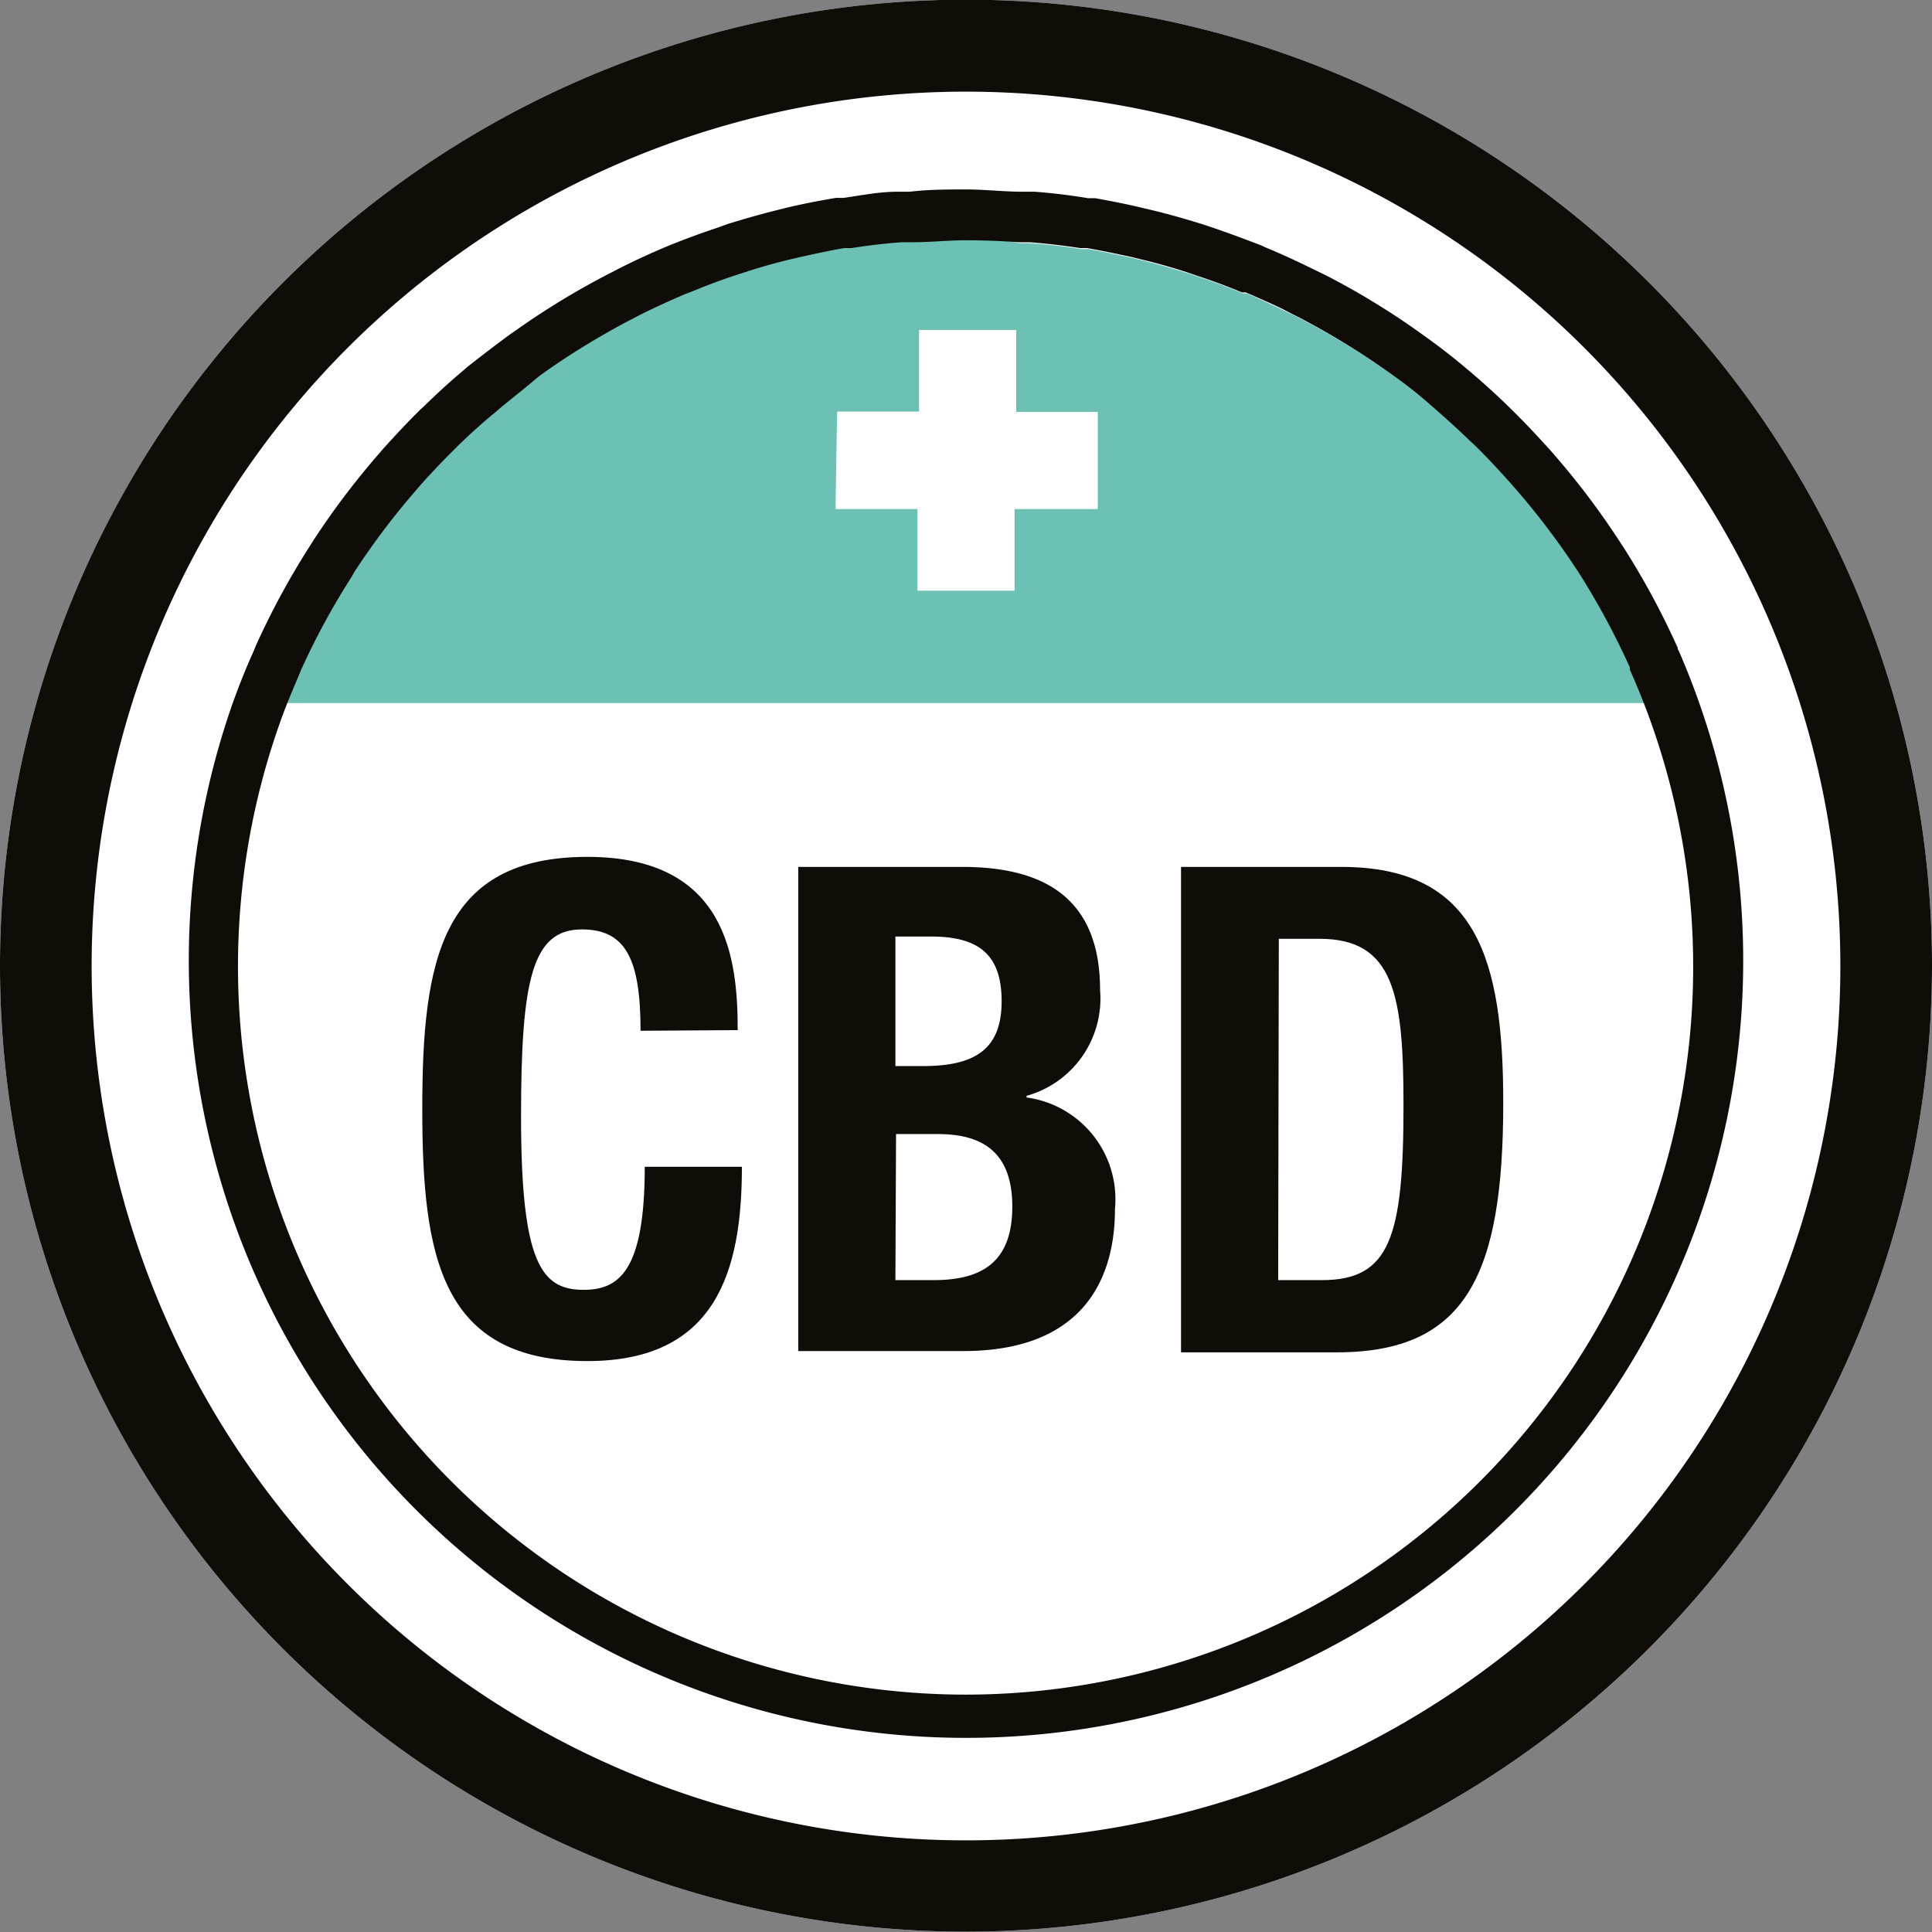 <svg id="Layer_3" data-name="Layer 3" xmlns="http://www.w3.org/2000/svg" viewBox="0 0 59.66 59.66"><rect x="0" y="0" width="59.66" height="59.66" fill="#808080" stroke="none"/><defs><style>.cls-1{fill:#fff;}.cls-2{fill:#100c08;}.cls-3{fill:#6cc1b4;}</style></defs><path class="cls-1" d="M35.67,62.32A29.83,29.83,0,1,1,65.5,32.49,29.86,29.86,0,0,1,35.67,62.32Z" transform="translate(-5.84 -2.67)"/><path class="cls-2" d="M35.67,62.32A29.83,29.83,0,1,1,65.5,32.49,29.86,29.86,0,0,1,35.67,62.32Zm0-56.82a27,27,0,1,0,27,27A27,27,0,0,0,35.67,5.5Z" transform="translate(-5.84 -2.67)"/><path class="cls-2" d="M25.62,34.5c0-2.18-.44-3.13-1.81-3.13-1.53,0-1.88,1.53-1.88,5.77,0,4.54.63,5.36,1.93,5.36,1.09,0,1.89-.57,1.89-3.8h3c0,3.23-.8,6-4.77,6-4.53,0-5.1-3.23-5.1-7.79s.57-7.78,5.1-7.78c4.33,0,4.64,3.17,4.64,5.35Z" transform="translate(-5.84 -2.67)"/><path class="cls-2" d="M30.49,29.44h5.06c2.48,0,4.26.92,4.26,3.8a3.12,3.12,0,0,1-2.27,3.27v.05A3.17,3.17,0,0,1,40.27,40c0,2.35-1.15,4.39-4.68,4.39h-5.1Zm3,6.15h.86c1.66,0,2.42-.57,2.42-2s-.69-2-2.18-2h-1.1Zm0,6.61h1.18c1.45,0,2.43-.52,2.43-2.27s-1-2.24-2.3-2.24H33.51Z" transform="translate(-5.84 -2.67)"/><path class="cls-2" d="M42.31,29.44h4.95c4.2,0,5,2.88,5,7.28,0,5.31-1.14,7.71-5.14,7.71H42.31Zm3,12.76h1.35c2.1,0,2.52-1.32,2.52-5.39,0-3.4-.28-5.15-2.59-5.15H45.33Z" transform="translate(-5.84 -2.67)"/><path class="cls-3" d="M56.23,23.39l0-.07a23.54,23.54,0,0,0-1.58-2.93l-.06-.09a23.07,23.07,0,0,0-2-2.62l-.07-.08c-.36-.4-.73-.8-1.12-1.18l-.07-.06c-.38-.37-.78-.73-1.18-1.08l0,0c-.41-.34-.83-.67-1.26-1l-.17-.12A23.85,23.85,0,0,0,46,12.51l-.24-.12c-.47-.23-.94-.45-1.42-.66l-.12,0c-.45-.19-.91-.36-1.37-.51l-.26-.09c-.49-.16-1-.3-1.48-.42l-.28-.07c-.47-.1-.93-.2-1.4-.28l-.21,0c-.51-.08-1-.14-1.56-.18l-.35,0Q36.48,10,35.67,10h0c-.54,0-1.08,0-1.61.06l-.36,0c-.52,0-1,.1-1.55.18l-.23,0c-.46.08-.92.18-1.37.28l-.3.07c-.5.12-1,.26-1.47.42l-.28.09c-.45.15-.89.32-1.33.5l-.16.06c-.47.2-.93.41-1.39.64l-.27.14a23.67,23.67,0,0,0-2.65,1.61l-.21.16c-.42.3-.83.62-1.23,1l-.09.08c-.38.32-.76.66-1.12,1a1.14,1.14,0,0,0-.11.11c-.38.37-.74.75-1.09,1.14l-.11.13a23,23,0,0,0-1.94,2.56l-.09.16a21.11,21.11,0,0,0-1.54,2.85.61.61,0,0,0-.07.14c-.15.33-.27.68-.41,1h42m-25-9h2.53V12.86h3v2.53h2.52v3H37.17v2.52h-3V18.39H31.64Z" transform="translate(-5.84 -2.67)"/><path class="cls-2" d="M57.65,22.76l0-.08a24.17,24.17,0,0,0-1.69-3.13l-.06-.09a24.32,24.32,0,0,0-2.12-2.81l-.07-.08c-.39-.43-.78-.85-1.2-1.26l-.07-.07c-.41-.4-.83-.78-1.27-1.15l0,0q-.66-.56-1.35-1.05l-.18-.13a23.52,23.52,0,0,0-2.88-1.75L46.43,11c-.49-.24-1-.48-1.51-.69l-.13-.06q-.72-.28-1.47-.54l-.27-.09q-.78-.25-1.59-.45l-.3-.07c-.49-.12-1-.22-1.5-.31l-.22,0c-.55-.09-1.1-.16-1.66-.2l-.38,0c-.57,0-1.15-.07-1.73-.07h0c-.58,0-1.15,0-1.73.07l-.38,0c-.56,0-1.11.11-1.66.19l-.24,0c-.49.08-1,.18-1.47.29l-.32.08c-.53.13-1.05.28-1.57.44l-.3.11c-.48.16-.95.33-1.42.52l-.17.07c-.5.21-1,.44-1.49.69l-.29.15a24,24,0,0,0-2.83,1.72l-.23.16c-.45.33-.89.67-1.31,1l-.1.09c-.41.34-.8.7-1.19,1.08l-.13.12c-.4.39-.78.8-1.16,1.22l-.12.14a24.29,24.29,0,0,0-2.07,2.74l-.1.16a24.18,24.18,0,0,0-1.65,3.05l-.06.15c-.24.53-.46,1.08-.66,1.64h0a24,24,0,1,0,44.64-1.68ZM35.67,55A22.49,22.49,0,0,1,14.48,25h0c.18-.52.39-1,.61-1.53l.06-.14a22.35,22.35,0,0,1,1.55-2.85l.09-.16a23,23,0,0,1,1.94-2.56l.11-.13c.35-.39.71-.77,1.09-1.14a1.14,1.14,0,0,1,.11-.11c.36-.35.74-.69,1.12-1l.09-.08c.4-.33.81-.65,1.22-1l.22-.16a23.67,23.67,0,0,1,2.65-1.61l.27-.14c.46-.23.92-.44,1.39-.64l.16-.06c.44-.18.88-.35,1.33-.5l.28-.09q.72-.24,1.47-.42l.3-.07c.45-.1.91-.2,1.37-.28l.23,0c.51-.08,1-.14,1.55-.18l.36,0c.53,0,1.07-.06,1.61-.06h0q.81,0,1.62.06l.35,0q.78.06,1.56.18l.21,0c.47.08.93.18,1.4.28l.28.07c.5.12,1,.26,1.48.42l.26.09c.46.15.92.32,1.37.51l.12,0c.48.21,1,.43,1.42.66l.24.12a23.85,23.85,0,0,1,2.69,1.64l.17.12c.43.31.85.64,1.26,1l0,0c.4.35.8.71,1.18,1.08l.07.06c.39.38.76.78,1.12,1.18l.07.08a23.07,23.07,0,0,1,2,2.62l.06.09a23.54,23.54,0,0,1,1.58,2.93l0,.07A22.48,22.48,0,0,1,35.67,55Z" transform="translate(-5.84 -2.67)"/></svg>
